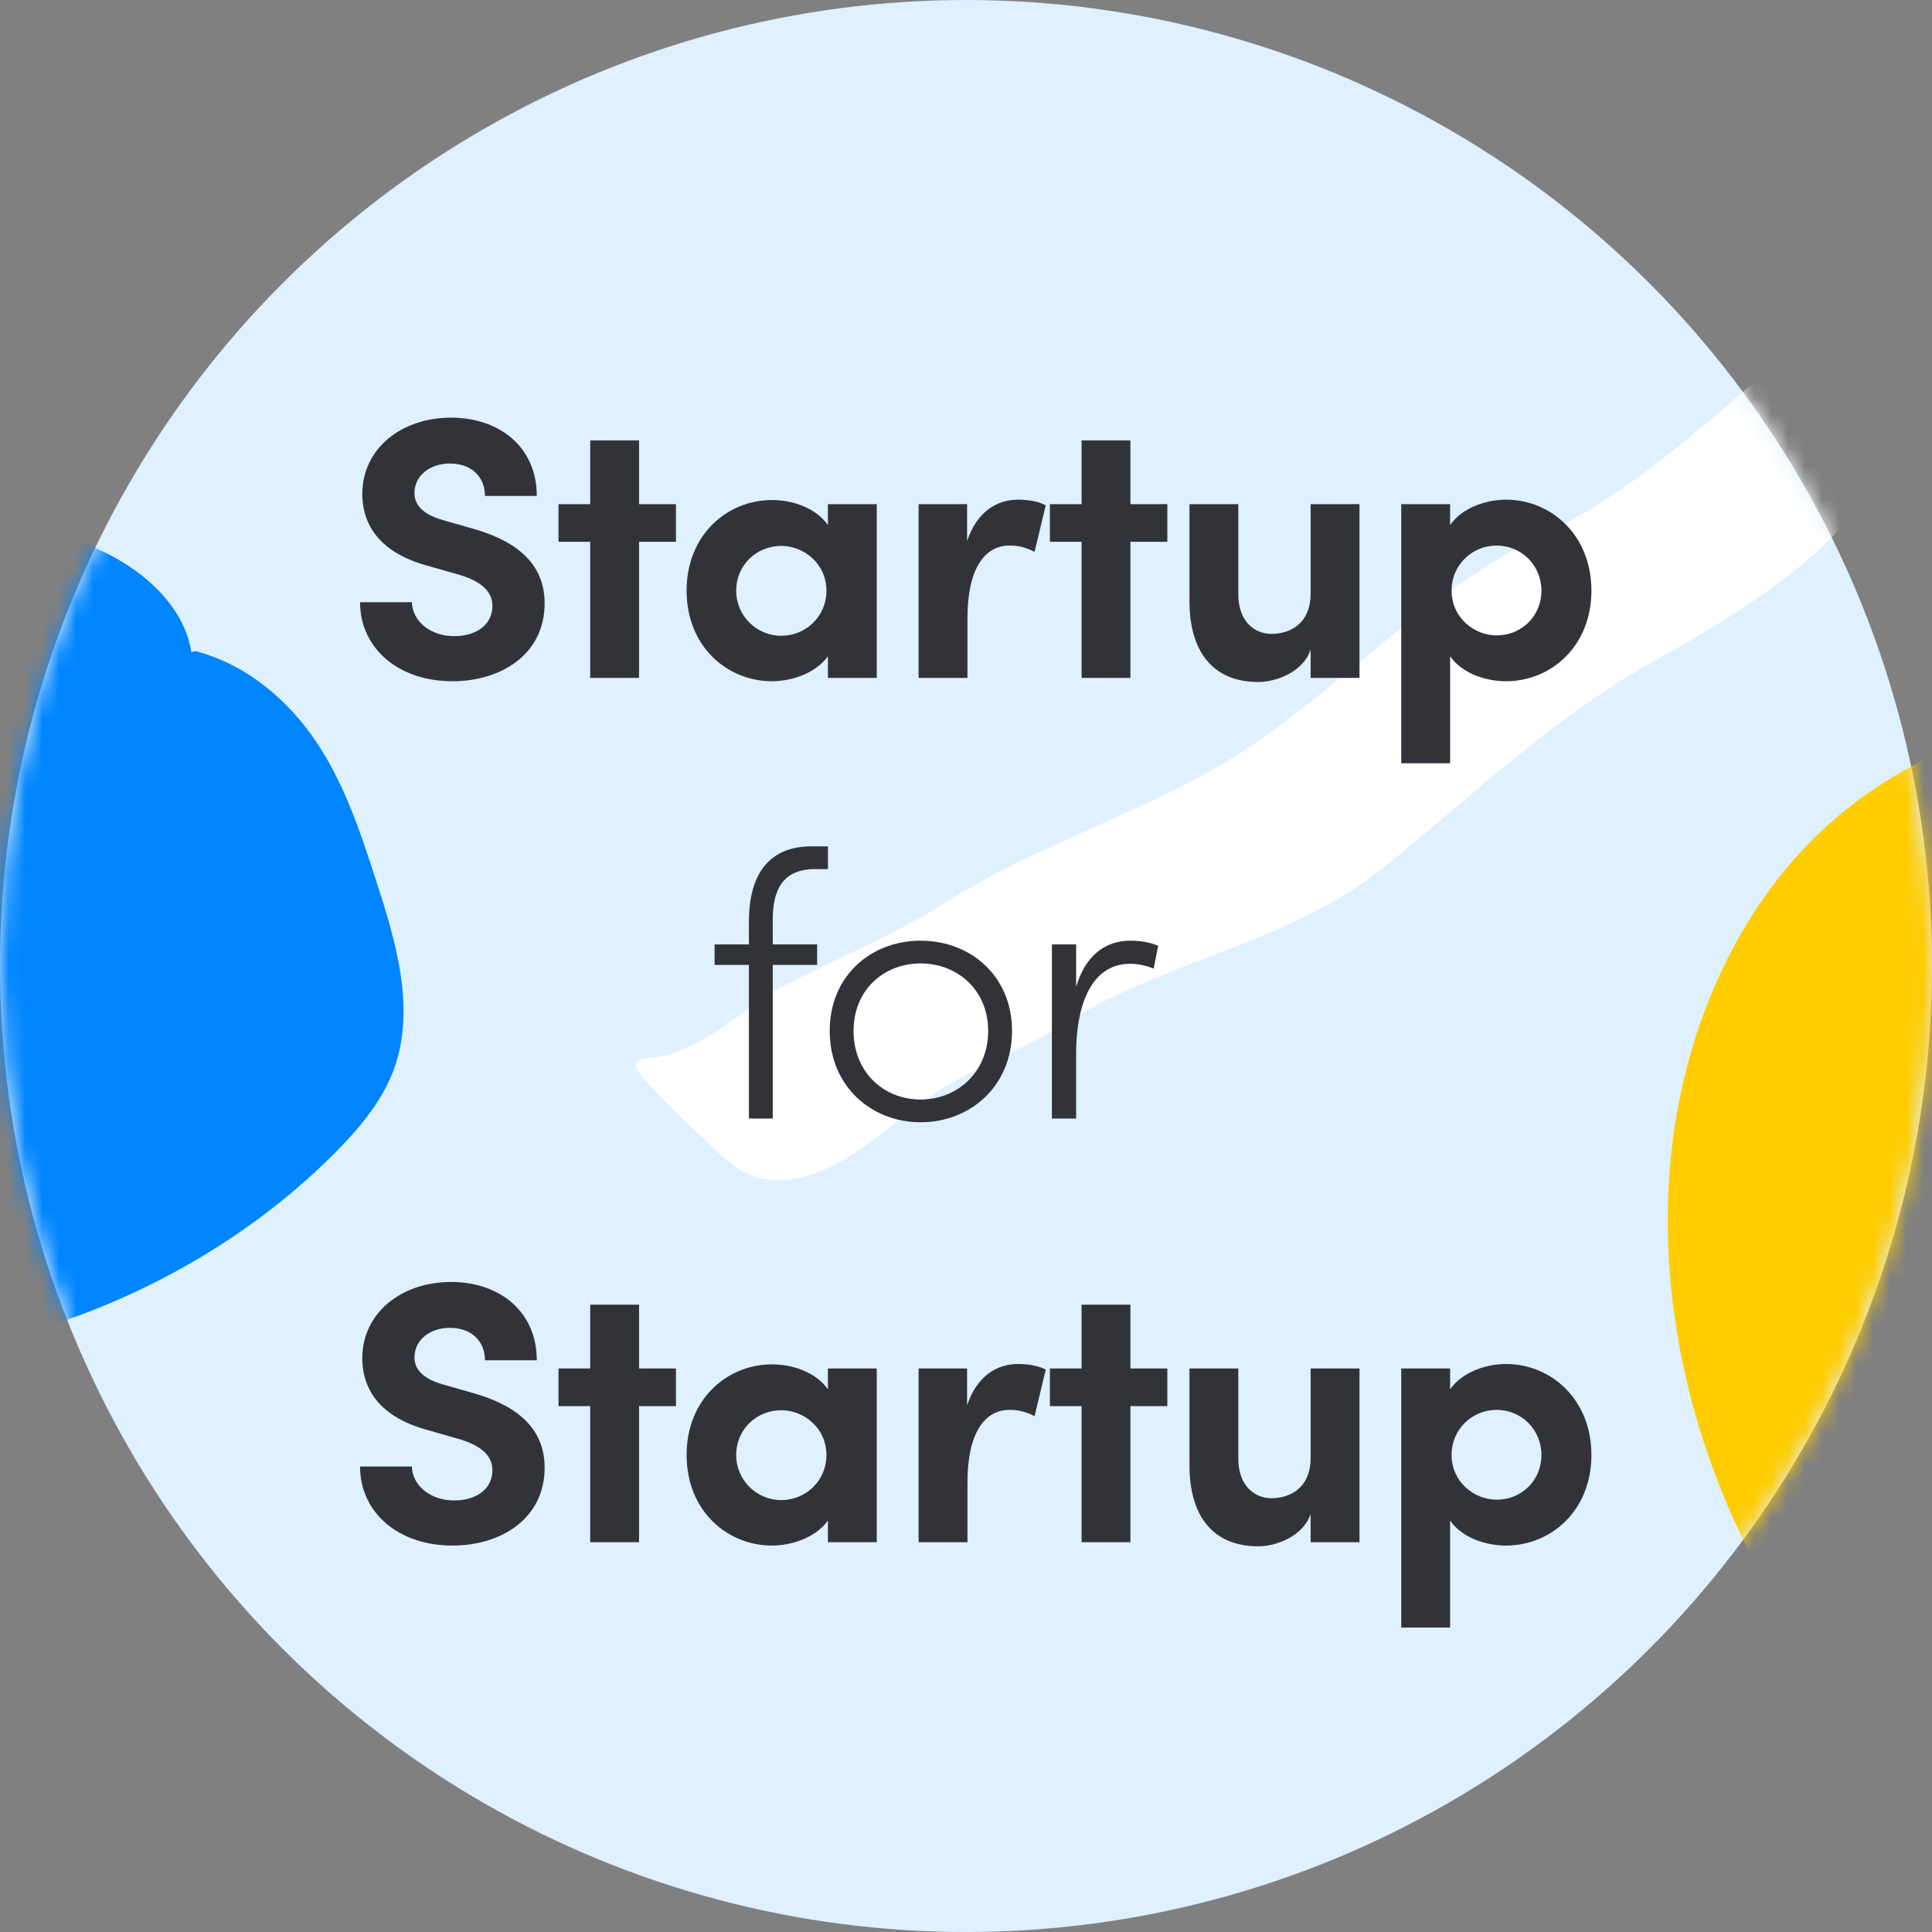 <svg width="114" height="114" viewBox="0 0 114 114" fill="none" xmlns="http://www.w3.org/2000/svg">
<rect x="0" y="0" width="114" height="114" fill="#808080" stroke="none"/>
<circle cx="57" cy="57" r="57" fill="#DFF0FF"/>
<mask id="mask0" mask-type="alpha" maskUnits="userSpaceOnUse" x="0" y="0" width="114" height="114">
<circle cx="57" cy="57" r="57" fill="#DFF0FF"/>
</mask>
<g mask="url(#mask0)">
<path d="M11.288 38.478C10.943 36.142 9.034 34.146 6.773 32.901C4.512 31.656 1.908 31.041 -0.651 30.445C-6.039 29.186 -11.596 27.916 -17.076 28.561C-20.192 28.927 -23.161 29.904 -26.037 31C-29.628 32.37 -33.175 33.973 -36.005 36.361C-42.112 41.514 -44.038 49.781 -42.646 57.29C-41.981 60.878 -40.626 64.397 -38.472 67.51C-34.767 72.865 -28.751 76.848 -22.089 78.837C-15.428 80.827 -8.173 80.886 -1.425 79.411C6.734 77.629 14.218 73.608 19.765 68.025C21.153 66.626 22.444 65.102 23.15 63.334C24.605 59.683 23.383 55.617 22.157 51.85C21.264 49.106 20.353 46.327 18.717 43.857C17.081 41.388 14.611 39.223 11.54 38.42" fill="#0085FF"/>
<path d="M143.962 93.651C146.211 92.93 147.869 90.721 148.729 88.287C149.589 85.853 149.772 83.184 149.943 80.562C150.306 75.04 150.655 69.351 149.125 64.05C148.256 61.035 146.808 58.264 145.258 55.606C143.321 52.286 141.162 49.048 138.344 46.644C132.265 41.459 123.794 40.906 116.613 43.503C113.181 44.744 109.93 46.654 107.21 49.287C102.53 53.815 99.581 60.4 98.704 67.296C97.826 74.193 98.95 81.361 101.505 87.778C104.593 95.537 109.78 102.266 116.192 106.829C117.798 107.971 119.513 108.996 121.372 109.404C125.212 110.244 129.024 108.376 132.54 106.553C135.103 105.225 137.696 103.873 139.866 101.857C142.036 99.841 143.769 97.05 144.061 93.89" fill="#FFCC00"/>
<path fill-rule="evenodd" clip-rule="evenodd" d="M107 19.623C107.239 19.846 107.472 20.057 107.711 20.28C106.575 21.057 107.844 21.765 108.771 21.264C108.891 21.375 109.001 21.478 109.12 21.59C109.046 21.883 110.753 23.369 111.71 24.394C112.03 24.735 111.51 24.411 111.941 24.816C112.79 25.621 112.268 24.844 112.531 25.573C113.114 27.194 110.947 28.096 109.99 29.469C107.138 33.49 101.919 36.584 97.997 38.776C96.389 39.671 94.928 40.608 93.544 41.572C92.159 42.536 90.858 43.54 89.578 44.575C88.288 45.603 87.039 46.68 85.738 47.777C84.438 48.875 83.107 50.006 81.683 51.167C80.279 52.287 78.767 53.206 77.184 53.996C75.591 54.778 73.953 55.46 72.287 56.097C70.621 56.734 68.968 57.356 67.365 58.056C65.755 58.743 64.199 59.503 62.761 60.433C61.385 61.312 59.885 61.988 58.337 62.757C56.781 63.517 55.18 64.384 53.596 65.651C53.023 66.112 52.319 66.684 51.551 67.252C50.78 67.824 49.941 68.397 49.044 68.826C47.27 69.7 45.34 70.066 43.594 68.986C42.78 68.484 42.636 68.211 41.742 67.4C40.382 66.167 39.994 65.733 38.989 64.725C36.181 61.902 37.964 62.749 39.648 62.167C42.475 61.2 44.313 59.112 46.266 58.149C47.882 57.341 49.584 56.549 51.188 55.772C52.784 54.986 54.274 54.207 55.48 53.445C56.99 52.472 58.561 51.618 60.163 50.845C61.759 50.059 63.373 49.329 64.986 48.619C66.593 47.897 68.171 47.169 69.721 46.397C71.253 45.608 72.734 44.762 74.131 43.803C79.963 39.745 84.463 34.765 90.854 31.67C97.248 28.591 101.723 23.868 107 19.623Z" fill="white"/>
</g>
<path d="M26.701 40.198C29.561 40.198 32.136 38.614 32.136 35.6C32.136 33.026 30.134 31.816 27.846 31.178L26.151 30.694C24.567 30.254 24.457 29.462 24.457 29.088C24.457 28.076 25.36 27.35 26.547 27.35C27.867 27.35 28.616 28.186 28.616 29.264H31.674C31.674 26.382 29.474 24.644 26.613 24.644C23.709 24.644 21.378 26.448 21.378 29.154C21.378 30.518 21.971 32.52 25.294 33.4L27.142 33.928C28.439 34.324 29.055 34.918 29.055 35.754C29.055 36.832 28.154 37.536 26.79 37.536C25.381 37.536 24.326 36.634 24.303 35.534H21.245C21.245 38.218 23.468 40.198 26.701 40.198ZM39.886 29.748H37.708V25.986H34.826V29.748H32.956V31.97H34.826V40H37.708V31.97H39.886V29.748ZM48.852 29.748V30.98C48.126 29.946 46.74 29.506 45.552 29.506C42.912 29.506 40.514 31.552 40.514 34.852C40.514 38.152 42.912 40.198 45.552 40.198C46.696 40.198 48.126 39.736 48.852 38.724V40H51.734V29.748H48.852ZM46.102 37.514C44.65 37.514 43.44 36.348 43.44 34.852C43.44 33.334 44.65 32.212 46.102 32.212C47.444 32.212 48.764 33.268 48.764 34.852C48.764 36.414 47.51 37.514 46.102 37.514ZM60.078 29.484C58.802 29.484 57.636 30.21 57.064 31.926V29.748H54.204V40H57.086V36.48C57.086 33.554 58.098 32.19 59.572 32.19C59.924 32.19 60.43 32.234 61.046 32.564L61.706 29.814C61.244 29.572 60.628 29.484 60.078 29.484ZM68.88 29.748H66.702V25.986H63.82V29.748H61.95V31.97H63.82V40H66.702V31.97H68.88V29.748ZM77.336 29.748V35.006C77.336 36.854 76.06 37.404 75.026 37.404C74.036 37.404 73.068 36.678 73.068 35.072V29.748H70.186V35.38C70.164 38.46 71.572 40.242 74.256 40.242C75.268 40.242 76.896 39.67 77.336 38.328V40H80.218V29.748H77.336ZM88.865 29.484C87.699 29.484 86.291 29.946 85.565 30.98V29.748H82.683V45.038H85.565V38.724C86.291 39.758 87.699 40.198 88.865 40.198C91.505 40.198 93.903 38.152 93.903 34.852C93.903 31.552 91.505 29.484 88.865 29.484ZM88.315 37.492C86.973 37.492 85.653 36.436 85.653 34.852C85.653 33.29 86.907 32.19 88.315 32.19C89.767 32.19 90.955 33.356 90.955 34.852C90.955 36.37 89.767 37.492 88.315 37.492ZM48.084 51.282H48.854V49.94H47.886C45.202 49.94 44.19 51.81 44.19 54.384V55.726H42.166V56.936H44.19V66H45.598V56.936H48.216V55.726H45.598V54.23C45.598 52.58 46.148 51.282 48.084 51.282ZM54.326 66.22C57.252 66.22 59.716 64.086 59.716 60.83C59.716 57.574 57.252 55.506 54.326 55.506C51.4 55.506 48.958 57.574 48.958 60.83C48.958 64.086 51.4 66.22 54.326 66.22ZM54.326 64.878C52.148 64.878 50.366 63.272 50.366 60.83C50.366 58.41 52.148 56.848 54.326 56.848C56.482 56.848 58.308 58.41 58.308 60.83C58.308 63.272 56.482 64.878 54.326 64.878ZM66.711 55.506C65.105 55.506 64.005 56.496 63.499 58.234V55.726H62.069V66H63.499V62.128C63.499 59.598 64.247 56.87 66.689 56.87C67.063 56.87 67.547 56.936 68.075 57.156L68.339 55.814C67.943 55.616 67.283 55.506 66.711 55.506ZM26.701 91.198C29.561 91.198 32.136 89.614 32.136 86.6C32.136 84.026 30.134 82.816 27.846 82.178L26.151 81.694C24.567 81.254 24.457 80.462 24.457 80.088C24.457 79.076 25.36 78.35 26.547 78.35C27.867 78.35 28.616 79.186 28.616 80.264H31.674C31.674 77.382 29.474 75.644 26.613 75.644C23.709 75.644 21.378 77.448 21.378 80.154C21.378 81.518 21.971 83.52 25.294 84.4L27.142 84.928C28.439 85.324 29.055 85.918 29.055 86.754C29.055 87.832 28.154 88.536 26.79 88.536C25.381 88.536 24.326 87.634 24.303 86.534H21.245C21.245 89.218 23.468 91.198 26.701 91.198ZM39.886 80.748H37.708V76.986H34.826V80.748H32.956V82.97H34.826V91H37.708V82.97H39.886V80.748ZM48.852 80.748V81.98C48.126 80.946 46.74 80.506 45.552 80.506C42.912 80.506 40.514 82.552 40.514 85.852C40.514 89.152 42.912 91.198 45.552 91.198C46.696 91.198 48.126 90.736 48.852 89.724V91H51.734V80.748H48.852ZM46.102 88.514C44.65 88.514 43.44 87.348 43.44 85.852C43.44 84.334 44.65 83.212 46.102 83.212C47.444 83.212 48.764 84.268 48.764 85.852C48.764 87.414 47.51 88.514 46.102 88.514ZM60.078 80.484C58.802 80.484 57.636 81.21 57.064 82.926V80.748H54.204V91H57.086V87.48C57.086 84.554 58.098 83.19 59.572 83.19C59.924 83.19 60.43 83.234 61.046 83.564L61.706 80.814C61.244 80.572 60.628 80.484 60.078 80.484ZM68.88 80.748H66.702V76.986H63.82V80.748H61.95V82.97H63.82V91H66.702V82.97H68.88V80.748ZM77.336 80.748V86.006C77.336 87.854 76.06 88.404 75.026 88.404C74.036 88.404 73.068 87.678 73.068 86.072V80.748H70.186V86.38C70.164 89.46 71.572 91.242 74.256 91.242C75.268 91.242 76.896 90.67 77.336 89.328V91H80.218V80.748H77.336ZM88.865 80.484C87.699 80.484 86.291 80.946 85.565 81.98V80.748H82.683V96.038H85.565V89.724C86.291 90.758 87.699 91.198 88.865 91.198C91.505 91.198 93.903 89.152 93.903 85.852C93.903 82.552 91.505 80.484 88.865 80.484ZM88.315 88.492C86.973 88.492 85.653 87.436 85.653 85.852C85.653 84.29 86.907 83.19 88.315 83.19C89.767 83.19 90.955 84.356 90.955 85.852C90.955 87.37 89.767 88.492 88.315 88.492Z" fill="#323338"/>
</svg>

